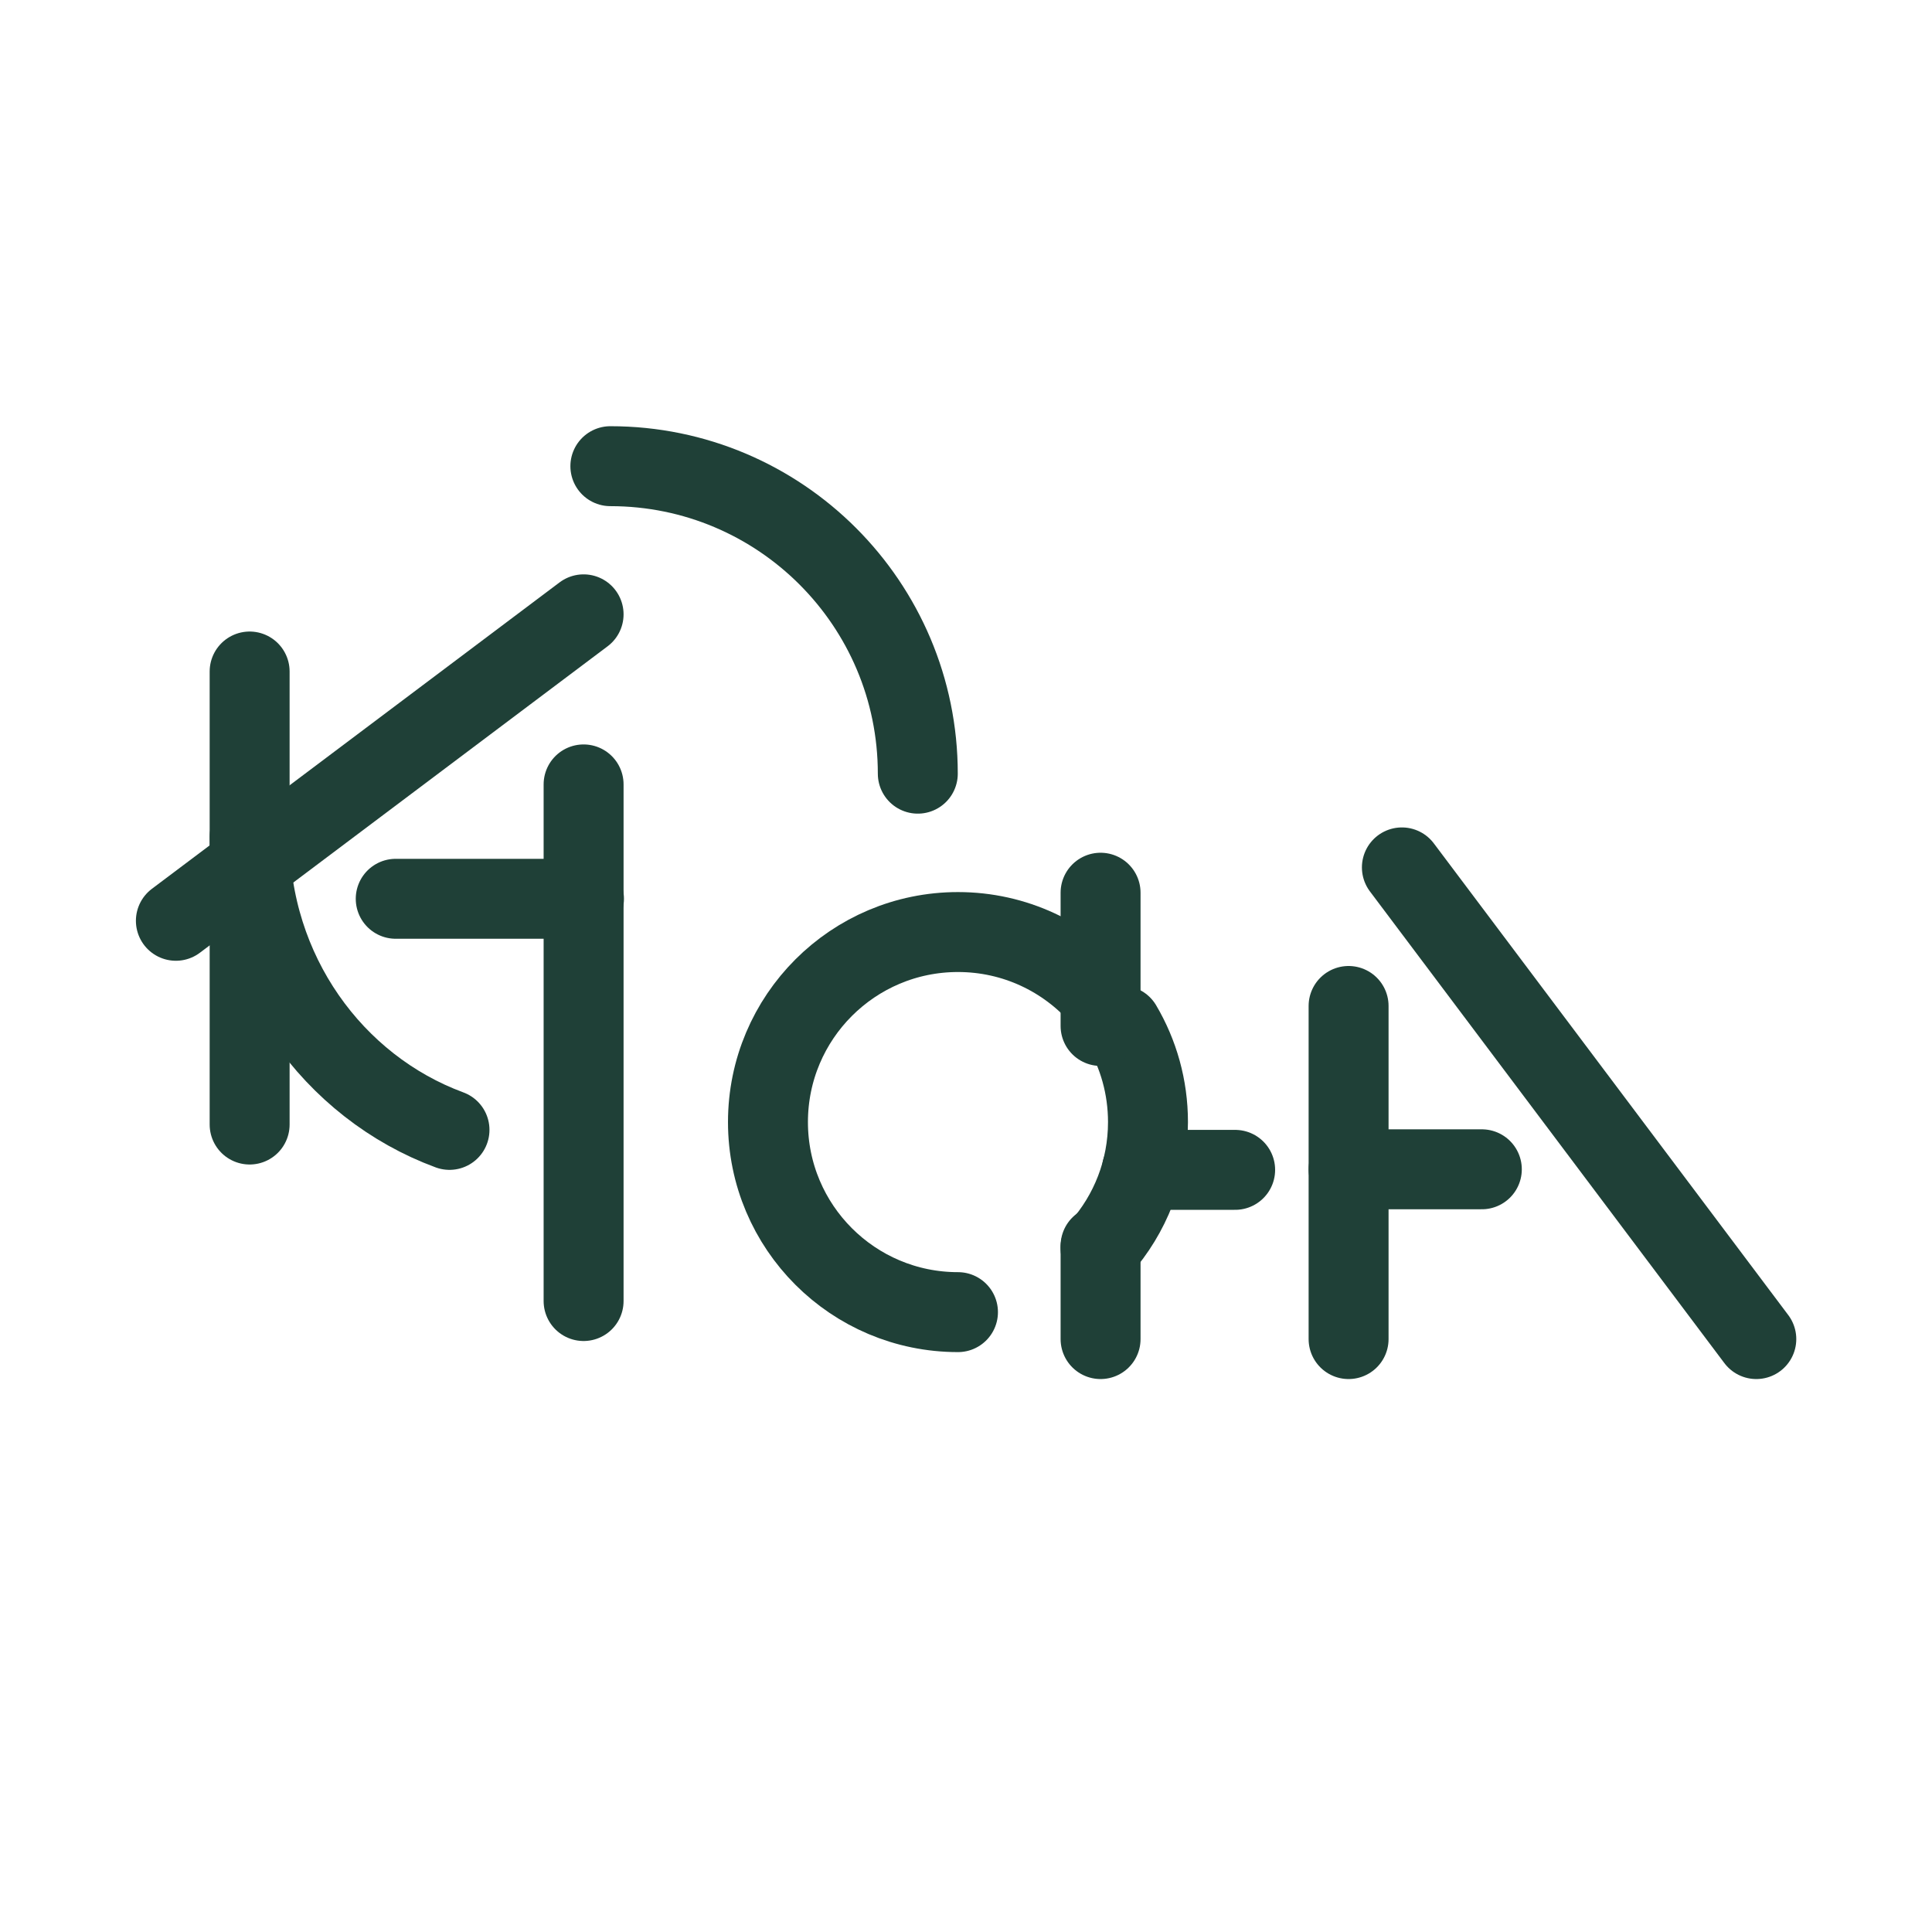 <?xml version="1.0" encoding="UTF-8"?> <svg xmlns="http://www.w3.org/2000/svg" width="1450" height="1450" viewBox="0 0 1450 1450" fill="none"><path d="M841.865 769.738C854.393 790.962 861.582 815.715 861.582 842.146C861.582 878.31 848.124 911.332 825.945 936.473" stroke="#1F4037" stroke-width="60" stroke-miterlimit="22.926" stroke-linecap="round" stroke-linejoin="round"></path><path d="M337.355 848C249.927 815.753 187.355 729.428 187.355 628" stroke="#1F4037" stroke-width="60" stroke-miterlimit="22.926" stroke-linecap="round" stroke-linejoin="round"></path><path d="M1012.14 1005V755" stroke="#1F4037" stroke-width="60" stroke-miterlimit="22.926" stroke-linecap="round" stroke-linejoin="round"></path><path d="M927 878H857" stroke="#1F4037" stroke-width="60" stroke-miterlimit="22.926" stroke-linecap="round" stroke-linejoin="round"></path><path d="M1318.14 1005L1052.14 651" stroke="#1F4037" stroke-width="60" stroke-miterlimit="22.926" stroke-linecap="round" stroke-linejoin="round"></path><path d="M438 588.714V976.451" stroke="#1F4037" stroke-width="60" stroke-miterlimit="22.926" stroke-linecap="round" stroke-linejoin="round"></path><path d="M297 674.559H438.289" stroke="#1F4037" stroke-width="60" stroke-miterlimit="22.926" stroke-linecap="round" stroke-linejoin="round"></path><path d="M187.355 503.979V843.979" stroke="#1F4037" stroke-width="60" stroke-miterlimit="22.926" stroke-linecap="round" stroke-linejoin="round"></path><path d="M438 461.068L132 691.068" stroke="#1F4037" stroke-width="60" stroke-miterlimit="22.926" stroke-linecap="round" stroke-linejoin="round"></path><path d="M1112.14 877.576H1012.14" stroke="#1F4037" stroke-width="60" stroke-miterlimit="22.926" stroke-linecap="round" stroke-linejoin="round"></path><path d="M826 1005V935" stroke="#1F4037" stroke-width="60" stroke-miterlimit="22.926" stroke-linecap="round" stroke-linejoin="round"></path><path d="M826 670V770" stroke="#1F4037" stroke-width="60" stroke-miterlimit="22.926" stroke-linecap="round" stroke-linejoin="round"></path><path d="M458.09 349.876C585.522 349.876 688.826 453.198 688.826 580.652" stroke="#1F4037" stroke-width="60" stroke-miterlimit="22.926" stroke-linecap="round" stroke-linejoin="round"></path><path d="M718.976 984.776C640.218 984.776 576.371 920.918 576.371 842.146C576.371 763.374 640.218 699.516 718.976 699.516C761.589 699.516 799.837 718.21 825.968 747.846" stroke="#1F4037" stroke-width="60" stroke-miterlimit="22.926" stroke-linecap="round" stroke-linejoin="round"></path></svg> 